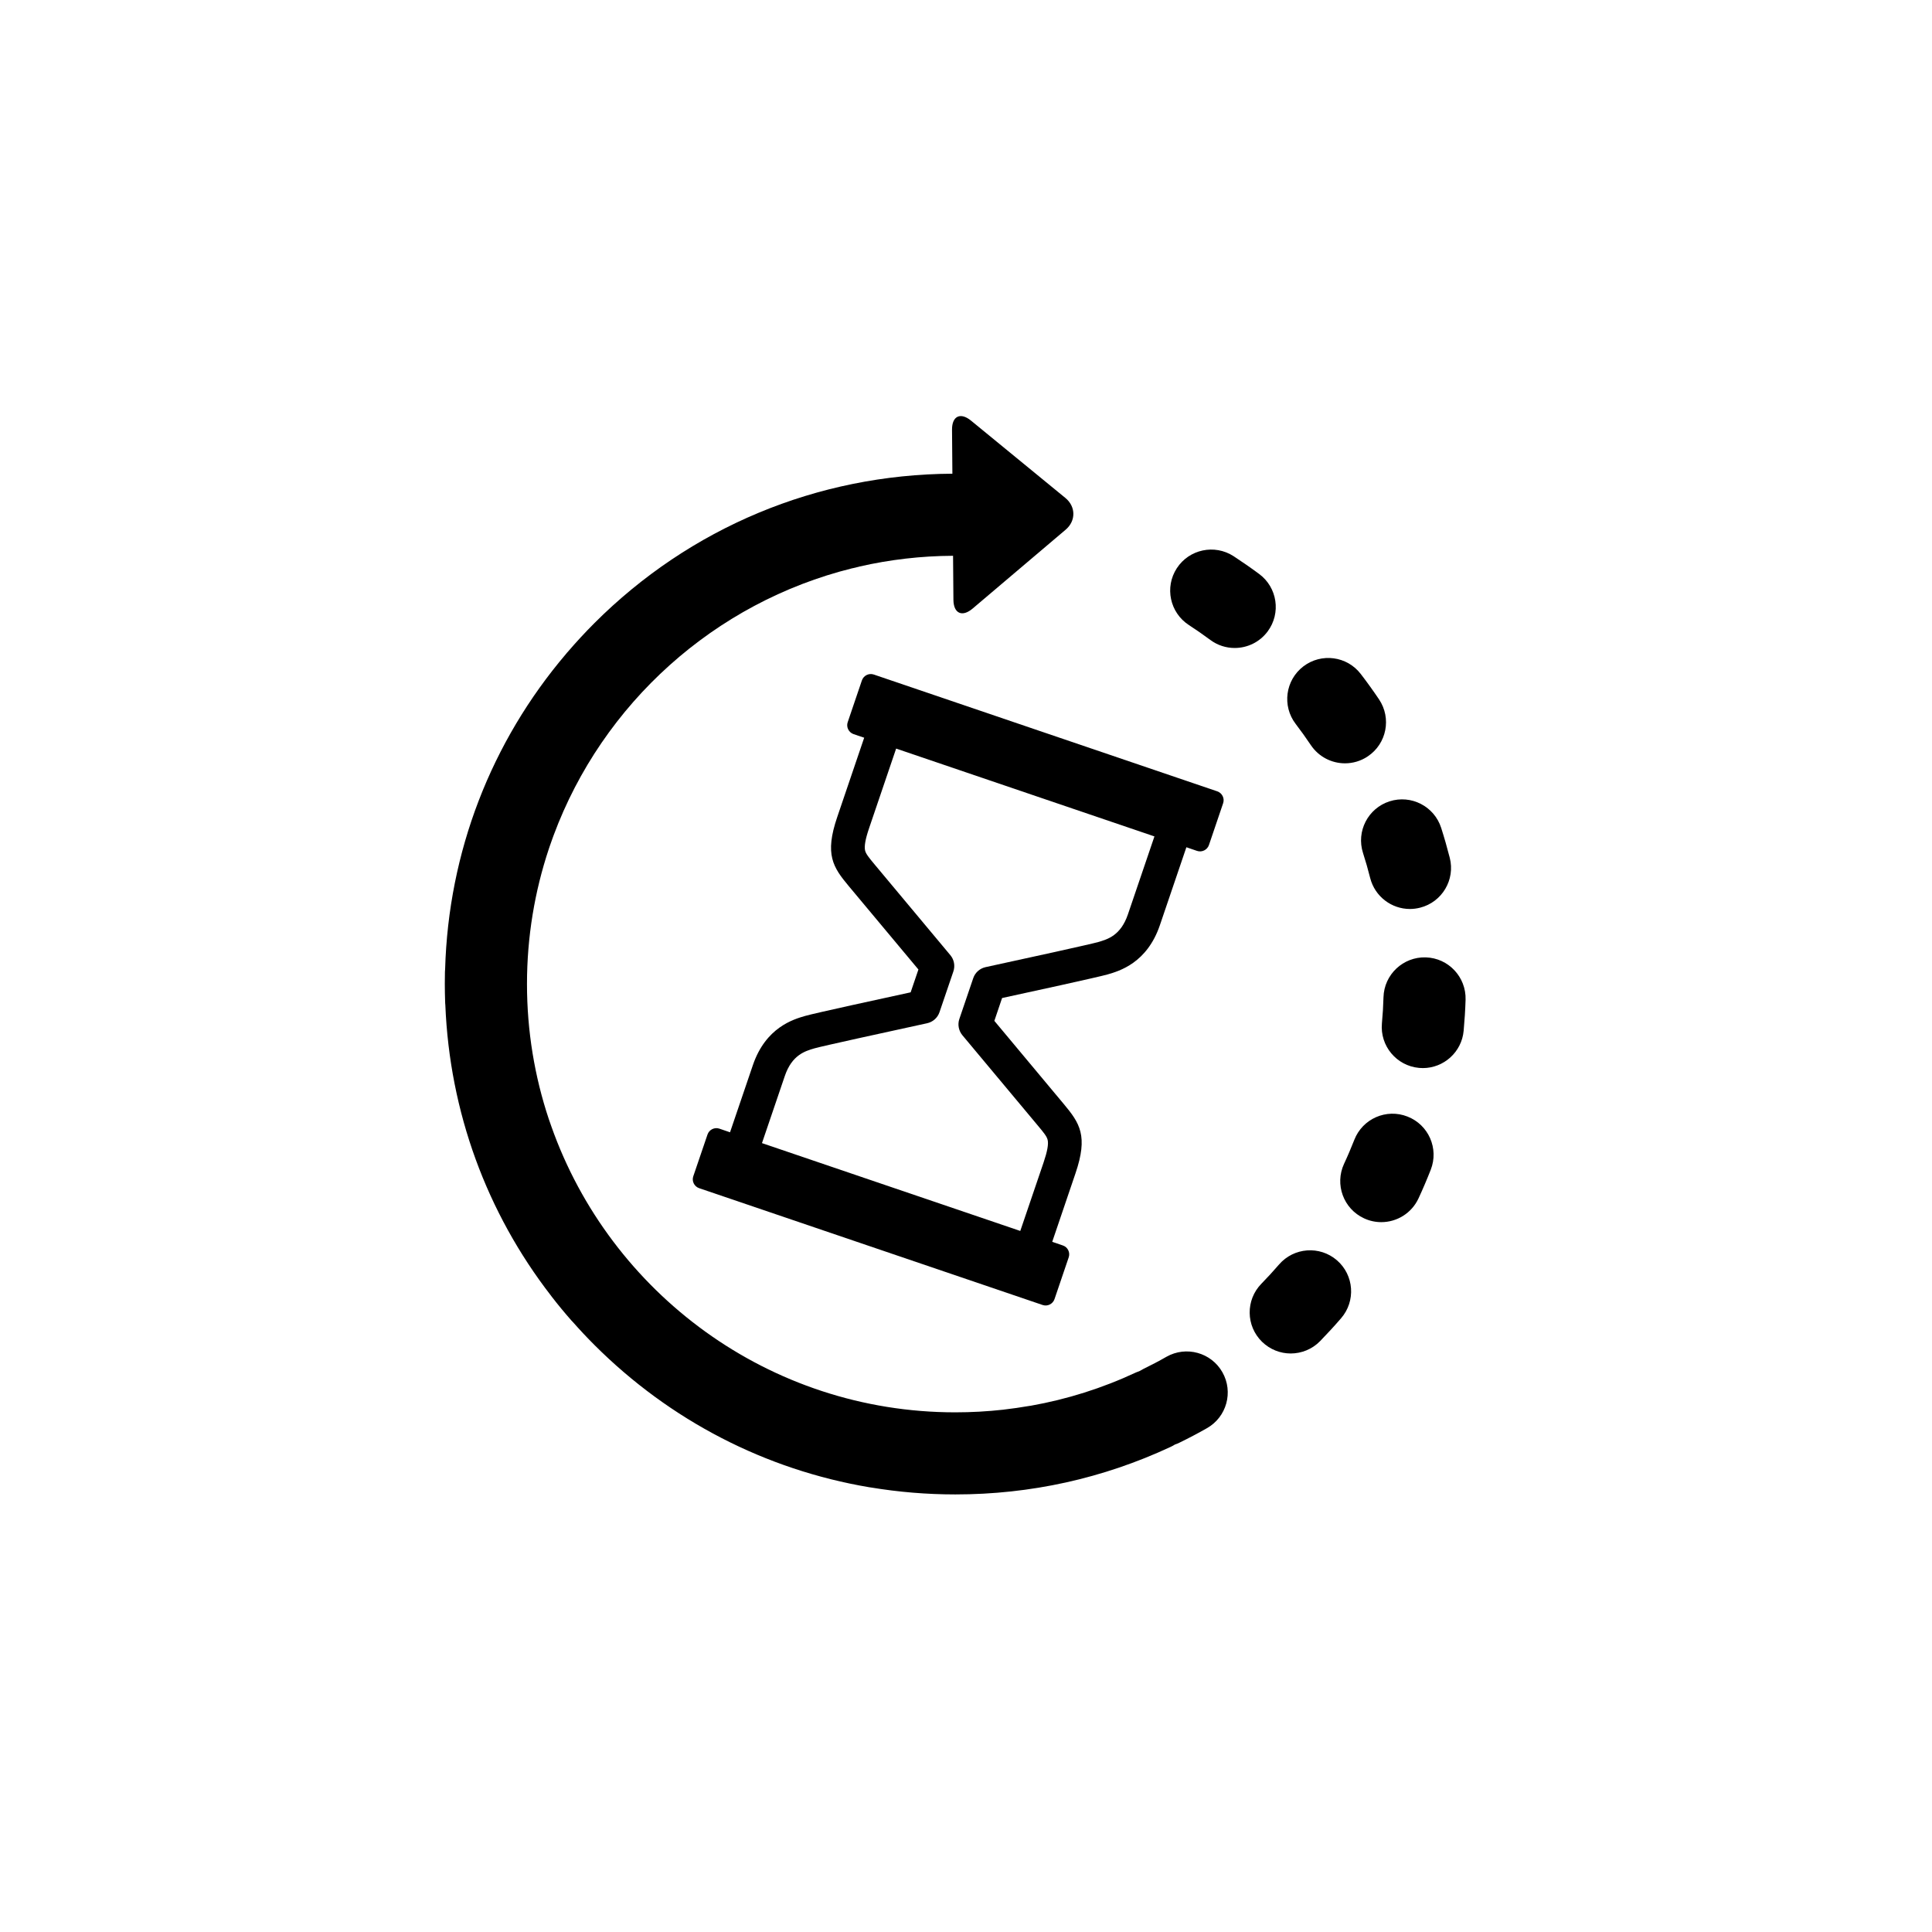 <svg width="43" height="43" viewBox="0 0 43 43" fill="none" xmlns="http://www.w3.org/2000/svg">
<g filter="url(#filter0_d_1663_280297)">
<rect x="4" y="4" width="32" height="32" rx="16" fill="white" fill-opacity="0.1" shape-rendering="crispEdges"/>
<g clip-path="url(#clip0_1663_280297)">
<path d="M23.389 20.427C23.652 20.351 24.268 20.172 24.554 19.331L25.144 17.596L25.381 17.677C25.49 17.714 25.609 17.655 25.646 17.547L25.962 16.616C25.999 16.508 25.94 16.389 25.832 16.352L18.187 13.752C18.078 13.715 17.959 13.774 17.922 13.883L17.606 14.813C17.569 14.921 17.628 15.04 17.736 15.078L17.973 15.158L17.373 16.924C17.089 17.758 17.277 18.039 17.633 18.465L19.18 20.317L19.007 20.825C18.415 20.953 16.868 21.29 16.66 21.35C16.397 21.426 15.781 21.605 15.495 22.447L14.987 23.94L14.75 23.859C14.642 23.822 14.523 23.881 14.486 23.989L14.169 24.92C14.132 25.028 14.191 25.147 14.3 25.184L21.945 27.784C22.053 27.821 22.172 27.762 22.209 27.653L22.525 26.723C22.562 26.615 22.504 26.495 22.395 26.459L22.158 26.378L22.676 24.853C22.96 24.02 22.772 23.738 22.416 23.312L20.87 21.46L21.042 20.952C21.634 20.824 23.181 20.487 23.389 20.427ZM20.158 21.779L21.84 23.793C21.97 23.948 22.038 24.032 22.056 24.109C22.079 24.202 22.049 24.366 21.966 24.611L21.447 26.136L15.698 24.181L16.206 22.688C16.366 22.217 16.657 22.133 16.869 22.071C17.035 22.023 18.457 21.712 19.373 21.513C19.502 21.485 19.607 21.392 19.649 21.267L19.958 20.36C20 20.236 19.975 20.099 19.891 19.998L18.214 17.99L18.209 17.984C18.08 17.829 18.011 17.745 17.993 17.668C17.971 17.575 18 17.411 18.084 17.166L18.684 15.4L24.433 17.355L23.843 19.089C23.683 19.56 23.393 19.644 23.181 19.706C23.015 19.754 21.592 20.066 20.676 20.264C20.547 20.292 20.442 20.385 20.4 20.51L20.091 21.418C20.049 21.541 20.075 21.678 20.158 21.779Z" fill="black"/>
<path d="M24.701 28.936C24.534 29.032 24.36 29.123 24.187 29.207C24.159 29.221 24.132 29.236 24.106 29.252C24.078 29.262 24.051 29.273 24.023 29.285C23.272 29.636 22.488 29.883 21.681 30.026C21.67 30.027 21.66 30.028 21.65 30.03C21.459 30.063 21.265 30.091 21.074 30.113C21.072 30.114 21.07 30.114 21.068 30.114C20.716 30.153 20.36 30.173 20.001 30.173C15.855 30.173 12.32 27.513 11.011 23.811C10.991 23.755 10.971 23.698 10.952 23.642C10.638 22.698 10.468 21.689 10.468 20.64C10.468 19.59 10.639 18.579 10.954 17.633C10.961 17.612 10.968 17.592 10.975 17.571C10.994 17.516 11.013 17.461 11.033 17.407C11.042 17.381 11.052 17.355 11.061 17.33C12.15 14.4 14.639 12.147 17.711 11.386C17.713 11.386 17.715 11.386 17.717 11.386C17.762 11.374 17.808 11.363 17.854 11.353C17.859 11.351 17.864 11.35 17.869 11.348C18.539 11.195 19.236 11.112 19.951 11.109L19.959 12.089C19.962 12.393 20.154 12.481 20.386 12.284L22.456 10.529C22.688 10.333 22.686 10.014 22.45 9.821L20.351 8.101C20.116 7.908 19.925 7.999 19.928 8.304L19.936 9.282C16.926 9.299 14.098 10.478 11.968 12.608C11.758 12.818 11.558 13.035 11.367 13.258C11.366 13.259 11.364 13.26 11.363 13.261C11.356 13.27 11.35 13.278 11.343 13.286C9.666 15.254 8.72 17.706 8.646 20.308C8.644 20.328 8.642 20.348 8.642 20.369C8.64 20.456 8.639 20.544 8.639 20.631C8.639 20.774 8.642 20.919 8.647 21.062C8.648 21.079 8.65 21.095 8.651 21.112C8.747 23.482 9.567 25.724 11.005 27.58C11.01 27.586 11.014 27.593 11.019 27.599C11.159 27.781 11.308 27.96 11.46 28.133C11.47 28.144 11.48 28.154 11.49 28.164C11.644 28.338 11.803 28.508 11.968 28.673C13.655 30.359 15.778 31.45 18.084 31.84C18.091 31.841 18.098 31.842 18.105 31.843C18.11 31.844 18.115 31.845 18.12 31.845C18.736 31.947 19.364 32 20.001 32C21.675 32 23.288 31.644 24.795 30.941C24.828 30.926 24.858 30.909 24.888 30.89C24.922 30.879 24.955 30.865 24.988 30.849C25.195 30.748 25.401 30.64 25.601 30.526C26.04 30.278 26.195 29.72 25.946 29.281C25.698 28.842 25.14 28.688 24.701 28.936Z" fill="black"/>
<path d="M27.915 15.324C28.092 15.586 28.38 15.728 28.674 15.728C28.849 15.728 29.027 15.678 29.183 15.572C29.602 15.291 29.713 14.724 29.432 14.305C29.303 14.114 29.167 13.924 29.027 13.742C28.721 13.341 28.148 13.265 27.747 13.571C27.346 13.878 27.27 14.451 27.577 14.852C27.694 15.005 27.808 15.164 27.915 15.324Z" fill="black"/>
<path d="M29.075 17.723C29.134 17.906 29.188 18.094 29.235 18.282C29.341 18.695 29.712 18.97 30.12 18.97C30.195 18.97 30.271 18.96 30.346 18.941C30.835 18.817 31.131 18.319 31.006 17.831C30.949 17.608 30.885 17.384 30.815 17.165C30.661 16.685 30.147 16.42 29.666 16.574C29.186 16.728 28.921 17.242 29.075 17.723Z" fill="black"/>
<path d="M28.495 26.789C28.113 26.459 27.536 26.501 27.206 26.883C27.08 27.029 26.948 27.173 26.813 27.311C26.46 27.672 26.467 28.25 26.828 28.603C27.006 28.776 27.236 28.863 27.466 28.863C27.703 28.863 27.941 28.771 28.12 28.588C28.28 28.423 28.438 28.252 28.588 28.078C28.918 27.696 28.876 27.119 28.495 26.789Z" fill="black"/>
<path d="M30.472 20.047C29.967 20.032 29.546 20.429 29.531 20.933C29.526 21.126 29.514 21.322 29.496 21.514C29.45 22.016 29.82 22.461 30.322 22.507C30.351 22.509 30.379 22.511 30.407 22.511C30.873 22.511 31.272 22.154 31.315 21.681C31.336 21.451 31.351 21.218 31.358 20.988C31.372 20.483 30.976 20.062 30.472 20.047Z" fill="black"/>
<path d="M30.065 23.59C29.595 23.405 29.066 23.637 28.882 24.107C28.811 24.287 28.735 24.467 28.653 24.642C28.441 25.1 28.64 25.643 29.098 25.855C29.222 25.913 29.353 25.94 29.482 25.94C29.826 25.94 30.156 25.744 30.311 25.41C30.408 25.201 30.499 24.987 30.583 24.773C30.767 24.303 30.535 23.773 30.065 23.59Z" fill="black"/>
<path d="M26.954 12.791C27.254 12.386 27.169 11.814 26.764 11.514C26.579 11.377 26.387 11.244 26.195 11.118C25.772 10.844 25.206 10.963 24.931 11.386C24.656 11.809 24.776 12.375 25.199 12.65C25.361 12.755 25.521 12.867 25.677 12.982C25.84 13.103 26.03 13.161 26.219 13.161C26.499 13.161 26.775 13.033 26.954 12.791Z" fill="black"/>
</g>
</g>
<defs>
<filter id="filter0_d_1663_280297" x="0.217" y="0.217" width="42.089" height="42.089" filterUnits="userSpaceOnUse" color-interpolation-filters="sRGB">
<feFlood flood-opacity="0" result="BackgroundImageFix"/>
<feColorMatrix in="SourceAlpha" type="matrix" values="0 0 0 0 0 0 0 0 0 0 0 0 0 0 0 0 0 0 127 0" result="hardAlpha"/>
<feOffset dx="1.261" dy="1.261"/>
<feGaussianBlur stdDeviation="2.522"/>
<feComposite in2="hardAlpha" operator="out"/>
<feColorMatrix type="matrix" values="0 0 0 0 0.312 0 0 0 0 0.312 0 0 0 0 0.312 0 0 0 0.12 0"/>
<feBlend mode="normal" in2="BackgroundImageFix" result="effect1_dropShadow_1663_280297"/>
<feBlend mode="normal" in="SourceGraphic" in2="effect1_dropShadow_1663_280297" result="shape"/>
</filter>
<clipPath id="clip0_1663_280297">
<rect width="24" height="24" fill="white" transform="translate(8 8)"/>
</clipPath>
</defs>
</svg>
